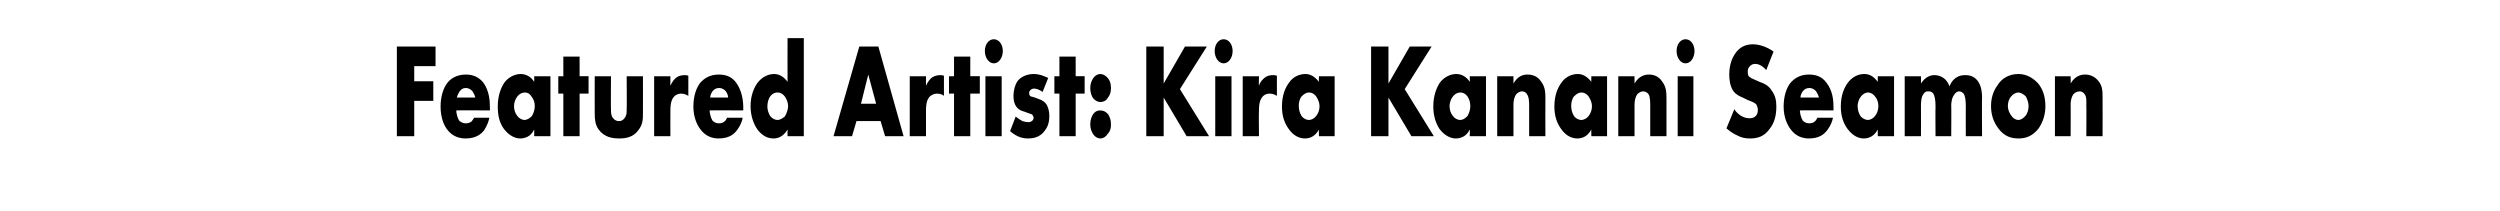 <?xml version="1.0" standalone="no"?><!DOCTYPE svg PUBLIC "-//W3C//DTD SVG 1.1//EN" "http://www.w3.org/Graphics/SVG/1.1/DTD/svg11.dtd"><svg xmlns="http://www.w3.org/2000/svg" version="1.1" width="446px" height="37.7px" viewBox="0 -6 446 37.7" style="top:-6px"><desc>Featured Artist: Kira Kanani Seamon</desc><defs/><g id="Polygon113867"><path d="m77.7 5.8h-3.8v2.7h3.4v3.5h-3.4v6.3h-3.1v-16h6.9v3.5zm9.7 7.9s-5.96-.04-6 0c0 .5.2 1.3.5 1.8c.2.2.6.5 1.2.5c.1 0 .6 0 1-.3c.1-.1.3-.4.5-.7h2.7c-.1.6-.4 1.4-.9 2.2c-.6.8-1.6 1.5-3.3 1.5c-1.1 0-2.4-.3-3.4-1.7c-.5-.7-1.1-2-1.1-4c0-1.8.5-3.3 1.2-4.2c.6-.8 1.7-1.5 3.3-1.5c.9 0 2.1.2 3.1 1.4c1.1 1.5 1.2 3.3 1.2 4.5c.03.05 0 .5 0 .5zm-2.6-2.3c-.1-.4-.3-.8-.5-1.1c-.4-.5-.9-.6-1.2-.6c-.5 0-.8.2-1.1.6c-.2.3-.4.7-.5 1.1h3.3zm10.5-3.8h2.9v10.7h-2.9s.02-1.16 0-1.2c-.6 1.3-1.7 1.6-2.5 1.6c-.8 0-1.9-.4-2.9-1.7c-.8-1.1-1.1-2.4-1.1-4c0-2 .6-3.4 1.2-4.3c.7-.9 1.8-1.5 2.9-1.5c1.3 0 2.1.9 2.4 1.4c.02.02 0-1 0-1zm-3 3.6c-.4.5-.6 1.2-.6 1.7c0 .7.2 1.3.6 1.8c.3.4.8.7 1.3.7c.4 0 .9-.3 1.3-.7c.2-.4.5-.9.5-1.8c0-.5-.1-1.1-.6-1.7c-.2-.4-.6-.7-1.2-.7c-.4 0-.9.2-1.3.7zm11.1-.5v7.6h-2.9v-7.6h-.9V7.6h.9V4.1h2.9v3.5h1.6v3.1h-1.6zm5.6-3.1s-.04 5.98 0 6c0 .4 0 1.1.4 1.5c.3.4.7.5 1 .5c.4 0 .7-.1 1-.5c.4-.5.4-1 .4-1.5c.04-.02 0-6 0-6h2.9s.02 6.68 0 6.7c0 .9 0 1.9-.8 2.9c-.9 1.3-2.3 1.5-3.4 1.5c-1.2 0-2.7-.2-3.7-1.6c-.6-.8-.7-1.8-.7-2.8c-.02-.02 0-6.7 0-6.7h2.9zm7.7 0h2.9s-.02 1.74 0 1.7c.3-.7.7-1.2 1.1-1.5c.4-.3 1-.4 1.5-.4c.1 0 .2 0 .6.1v3.6c-.2-.1-.6-.4-1.3-.4c-.3 0-.9.1-1.3.6c-.6.7-.6 1.9-.6 2.4c-.02.03 0 4.6 0 4.6h-2.9V7.6zm15.9 6.1s-6-.04-6 0c0 .5.2 1.3.5 1.8c.2.2.5.5 1.2.5c.1 0 .6 0 .9-.3c.2-.1.4-.4.5-.7h2.8c-.1.6-.4 1.4-1 2.2c-.6.8-1.5 1.5-3.3 1.5c-1 0-2.3-.3-3.3-1.7c-.5-.7-1.2-2-1.2-4c0-1.8.5-3.3 1.2-4.2c.7-.8 1.7-1.5 3.3-1.5c1 0 2.2.2 3.1 1.4c1.1 1.5 1.3 3.3 1.3 4.5v.5zm-2.7-2.3c0-.4-.2-.8-.4-1.1c-.4-.5-.9-.6-1.2-.6c-.5 0-.9.2-1.2.6c-.2.3-.4.7-.4 1.1h3.2zm13.5 6.9h-2.9s-.02-1.16 0-1.2c-.8 1.4-1.9 1.6-2.5 1.6c-1.1 0-2-.5-2.8-1.5c-.8-1.1-1.3-2.6-1.3-4.3c0-1.8.6-3.3 1.3-4.2c.8-1 1.9-1.5 2.9-1.5c1.1 0 1.9.7 2.4 1.4c-.02.02 0-7.8 0-7.8h2.9v17.5zm-3.4-3.5c.3-.5.6-1.2.6-1.9c0-.6-.3-1.3-.6-1.7c-.3-.4-.7-.7-1.3-.7c-.6 0-1 .3-1.3.7c-.3.4-.5 1.1-.5 1.8c0 .6.2 1.2.5 1.7c.4.5.9.7 1.3.7c.5 0 .9-.3 1.3-.6zm17.1.8h-4.3l-.8 2.7h-3.3l4.6-16h3.4l4.5 16h-3.3l-.8-2.7zm-.8-3.1l-1.4-5.2l-1.3 5.2h2.7zm6-4.9h2.9s-.01 1.74 0 1.7c.3-.7.7-1.2 1.1-1.5c.5-.3 1-.4 1.5-.4c.1 0 .2 0 .6.1v3.6c-.1-.1-.5-.4-1.2-.4c-.4 0-.9.1-1.4.6c-.6.7-.6 1.9-.6 2.4v4.6h-2.9V7.6zm10.8 3.1v7.6h-2.9v-7.6h-.9V7.6h.9V4.1h2.9v3.5h1.7v3.1h-1.7zm5.6-3.1v10.7h-2.9V7.6h2.9zM177.3 1c.9 0 1.6.9 1.6 2.1c0 1.2-.7 2.2-1.6 2.2c-.9 0-1.6-1-1.6-2.2c0-1.2.7-2.1 1.6-2.1zm3.9 13.8c.4.3.8.6 1.2.8c.3.1.8.2 1.1.2c.2 0 .5-.1.7-.3c.1-.1.2-.3.2-.5c0-.1-.1-.3-.2-.5c-.2-.2-.5-.2-.7-.3l-.8-.3c-.4-.1-1-.3-1.4-.9c-.3-.4-.5-1-.5-1.9c0-1 .3-2 .7-2.6c.6-.8 1.7-1.3 2.9-1.3c1.2 0 2.1.5 2.6.7l-1 2.5c-.4-.3-1-.6-1.5-.6c-.3 0-.5.1-.7.3c-.1.1-.2.2-.2.5c0 .3.1.5.3.6c.3.1.5.1 1 .3l.5.2c.4.1 1 .5 1.2.8c.4.5.6 1.4.6 2.2c0 1.3-.4 2.1-.8 2.6c-.9 1.3-2.3 1.4-3 1.4c-.7 0-1.8-.1-3.2-1.3l1-2.6zm10.7-4.1v7.6H189v-7.6h-.9V7.6h.9V4.1h2.9v3.5h1.6v3.1h-1.6zm3.1.8c-.2-.3-.5-.9-.5-1.8c0-.8.3-1.4.5-1.7c.4-.6.9-.8 1.3-.8c.5 0 1 .3 1.4.8c.3.4.5.9.5 1.7c0 .8-.2 1.3-.6 1.8c-.3.5-.8.7-1.3.7c-.4 0-.9-.2-1.3-.7zm0 6.4c-.2-.3-.5-.9-.5-1.7c0-.9.3-1.5.5-1.8c.4-.6.9-.7 1.3-.7c.5 0 1 .2 1.4.7c.3.5.5 1 .5 1.8c0 .8-.2 1.3-.6 1.7c-.3.5-.8.8-1.3.8c-.4 0-.9-.2-1.3-.8zm12.6-9l3.8-6.6h3.9l-4.8 7.6l5.2 8.4h-4l-4.1-6.9v6.9h-3.1v-16h3.1v6.6zm12.1-1.3v10.7h-2.9V7.6h2.9zM218.3 1c.9 0 1.6.9 1.6 2.1c0 1.2-.7 2.2-1.6 2.2c-.9 0-1.6-1-1.6-2.2c0-1.2.7-2.1 1.6-2.1zm3.4 6.6h2.9s-.05 1.74 0 1.7c.2-.7.7-1.2 1.1-1.5c.4-.3.9-.4 1.5-.4c.1 0 .2 0 .6.1v3.6c-.2-.1-.6-.4-1.3-.4c-.4 0-.9.1-1.3.6c-.6.7-.6 1.9-.6 2.4c-.05.03 0 4.6 0 4.6h-2.9V7.6zm13.6 0h2.8v10.7h-2.8s-.04-1.16 0-1.2c-.7 1.3-1.7 1.6-2.5 1.6c-.9 0-2-.4-2.9-1.7c-.8-1.1-1.2-2.4-1.2-4c0-2 .6-3.4 1.3-4.3c.6-.9 1.7-1.5 2.9-1.5c1.2 0 2 .9 2.4 1.4c-.04.02 0-1 0-1zm-3.1 3.6c-.4.5-.5 1.2-.5 1.7c0 .7.2 1.3.5 1.8c.3.4.8.7 1.3.7c.5 0 1-.3 1.3-.7c.3-.4.6-.9.6-1.8c0-.5-.2-1.1-.6-1.7c-.3-.4-.7-.7-1.3-.7c-.4 0-.8.2-1.3.7zm15.5-2.3l3.8-6.6h3.9l-4.8 7.6l5.2 8.4h-4l-4.1-6.9v6.9h-3.1v-16h3.1v6.6zm14.5-1.3h2.9v10.7h-2.9s.05-1.16 0-1.2c-.6 1.3-1.7 1.6-2.5 1.6c-.8 0-1.9-.4-2.9-1.7c-.7-1.1-1.1-2.4-1.1-4c0-2 .6-3.4 1.2-4.3c.7-.9 1.8-1.5 2.9-1.5c1.3 0 2.1.9 2.4 1.4c.05.02 0-1 0-1zm-3 3.6c-.4.5-.6 1.2-.6 1.7c0 .7.2 1.3.6 1.8c.3.4.8.7 1.3.7c.5 0 .9-.3 1.3-.7c.2-.4.5-.9.5-1.8c0-.5-.1-1.1-.5-1.7c-.3-.4-.7-.7-1.3-.7c-.4 0-.9.2-1.3.7zm7.9-3.6h2.9v1.3c.8-1.4 1.8-1.6 2.5-1.6c.9 0 1.8.3 2.4 1.2c.7.9.8 1.8.8 3c-.03 0 0 6.8 0 6.8h-2.9v-5.4c0-.6 0-1.6-.4-2.1c-.2-.4-.6-.5-.9-.5c-.4 0-.8.3-1 .5c-.3.4-.5 1.1-.5 1.8v5.7h-2.9V7.6zm16.8 0h2.8v10.7h-2.8s-.04-1.16 0-1.2c-.7 1.3-1.7 1.6-2.5 1.6c-.9 0-2-.4-2.9-1.7c-.8-1.1-1.2-2.4-1.2-4c0-2 .6-3.4 1.3-4.3c.6-.9 1.7-1.5 2.9-1.5c1.2 0 2 .9 2.4 1.4c-.04.02 0-1 0-1zm-3.1 3.6c-.4.5-.5 1.2-.5 1.7c0 .7.2 1.3.5 1.8c.3.4.8.7 1.3.7c.5 0 1-.3 1.3-.7c.3-.4.6-.9.6-1.8c0-.5-.2-1.1-.6-1.7c-.3-.4-.7-.7-1.3-.7c-.4 0-.8.2-1.3.7zm7.9-3.6h2.9v1.3c.8-1.4 1.9-1.6 2.6-1.6c.8 0 1.7.3 2.3 1.2c.7.9.8 1.8.8 3c-.01 0 0 6.8 0 6.8h-2.9v-5.4c0-.6 0-1.6-.3-2.1c-.3-.4-.7-.5-1-.5c-.4 0-.8.3-1 .5c-.3.4-.5 1.1-.5 1.8v5.7h-2.9V7.6zm13.4 0v10.7h-2.8V7.6h2.8zM300.7 1c.9 0 1.6.9 1.6 2.1c0 1.2-.7 2.2-1.6 2.2c-.9 0-1.6-1-1.6-2.2c0-1.2.7-2.1 1.6-2.1zm8.7 12.5c.6.9 1.6 1.6 2.7 1.6c.6 0 1-.2 1.2-.5c.2-.2.3-.6.3-1c0-.3-.1-.7-.3-1c-.3-.3-.8-.5-1.6-.8l-.8-.4c-.5-.2-1.2-.5-1.7-1.2c-.6-.9-.7-2.1-.7-2.9c0-1.9.6-3.1 1.1-3.8c.6-.9 1.6-1.6 3.1-1.6c1.2 0 2.6.5 3.7 1.3l-1.3 3.3c-.9-1-1.6-1.1-2-1.1c-.3 0-.7.1-1 .5c-.2.2-.3.5-.3.8c0 .3 0 .5.1.8c.1.1.3.4 1.1.7l.9.4c.8.3 1.6.6 2.2 1.6c.6.8.8 1.7.8 2.8c0 1.5-.3 2.9-1.2 4c-1 1.4-2.2 1.7-3.5 1.7c-.8 0-1.5-.1-2.4-.6c-.2-.1-.9-.4-1.8-1.2l1.4-3.4zm17.7.2s-5.99-.04-6 0c0 .5.2 1.3.5 1.8c.2.2.5.5 1.2.5c.1 0 .6 0 .9-.3c.2-.1.4-.4.5-.7h2.8c-.1.6-.4 1.4-1 2.2c-.6.8-1.5 1.5-3.3 1.5c-1 0-2.3-.3-3.3-1.7c-.5-.7-1.2-2-1.2-4c0-1.8.5-3.3 1.2-4.2c.7-.8 1.7-1.5 3.3-1.5c1 0 2.2.2 3.1 1.4c1.2 1.5 1.3 3.3 1.3 4.5v.5zm-2.6-2.3c-.1-.4-.3-.8-.5-1.1c-.4-.5-.9-.6-1.2-.6c-.5 0-.9.2-1.2.6c-.2.3-.4.7-.4 1.1h3.3zM335 7.6h2.9v10.7H335s-.02-1.16 0-1.2c-.7 1.3-1.7 1.6-2.5 1.6c-.9 0-1.9-.4-2.9-1.7c-.8-1.1-1.2-2.4-1.2-4c0-2 .6-3.4 1.3-4.3c.7-.9 1.7-1.5 2.9-1.5c1.3 0 2 .9 2.4 1.4c-.02.02 0-1 0-1zm-3 3.6c-.4.5-.6 1.2-.6 1.7c0 .7.2 1.3.5 1.8c.3.4.9.7 1.3.7c.5 0 1-.3 1.3-.7c.3-.4.6-.9.6-1.8c0-.5-.1-1.1-.6-1.7c-.3-.4-.7-.7-1.3-.7c-.3 0-.8.2-1.2.7zm7.8-3.6h2.9s.02 1.28 0 1.3c.7-1.1 1.6-1.5 2.4-1.5c.6 0 1.2.2 1.6.5c.6.4.9 1 1.1 1.5c.3-.8.7-1.2 1.1-1.5c.6-.4 1.1-.5 1.7-.5c.6 0 1.5.1 2.2 1c.7.9.8 2.2.8 2.9c-.04.03 0 7 0 7h-2.9s-.02-5.29 0-5.3c0-1.1-.1-1.9-.4-2.3c-.2-.2-.4-.4-.8-.4c-.3 0-.6.2-.8.5c-.5.6-.6 1.5-.6 2c.04.02 0 5.5 0 5.5h-2.8s-.04-5.29 0-5.3c0-1-.1-1.8-.4-2.3c-.3-.4-.6-.4-.9-.4c-.3 0-.5 0-.8.4c-.5.6-.5 1.6-.5 2.3c.02.01 0 5.3 0 5.3h-2.9V7.6zm19 3.6c-.4.4-.6 1.1-.6 1.7c0 .7.3 1.3.6 1.7c.3.5.8.8 1.3.8c.4 0 .9-.3 1.3-.8c.3-.4.5-1 .5-1.7c0-.5-.2-1.2-.5-1.7c-.4-.4-.9-.7-1.3-.7c-.5 0-1 .3-1.3.7zm4.9 5.7c-1.1 1.4-2.3 1.8-3.6 1.8c-1.2 0-2.5-.3-3.6-1.8c-.9-1.2-1.3-2.5-1.3-4c0-1.9.7-3.1 1.3-3.9c.6-.9 1.8-1.8 3.6-1.8c1.7 0 2.9 1 3.6 1.8c.6.8 1.2 2 1.2 3.9c0 1.5-.4 2.8-1.2 4zm2.9-9.3h2.8s.03 1.33 0 1.3c.8-1.4 1.9-1.6 2.6-1.6c.8 0 1.7.3 2.4 1.2c.7.9.7 1.8.7 3c.02 0 0 6.8 0 6.8h-2.9s.04-5.41 0-5.4c0-.6.1-1.6-.3-2.1c-.3-.4-.6-.5-.9-.5c-.5 0-.9.3-1.1.5c-.3.4-.5 1.1-.5 1.8c.03-.05 0 5.7 0 5.7h-2.8V7.6z" stroke="none" fill="#000"/></g></svg>
